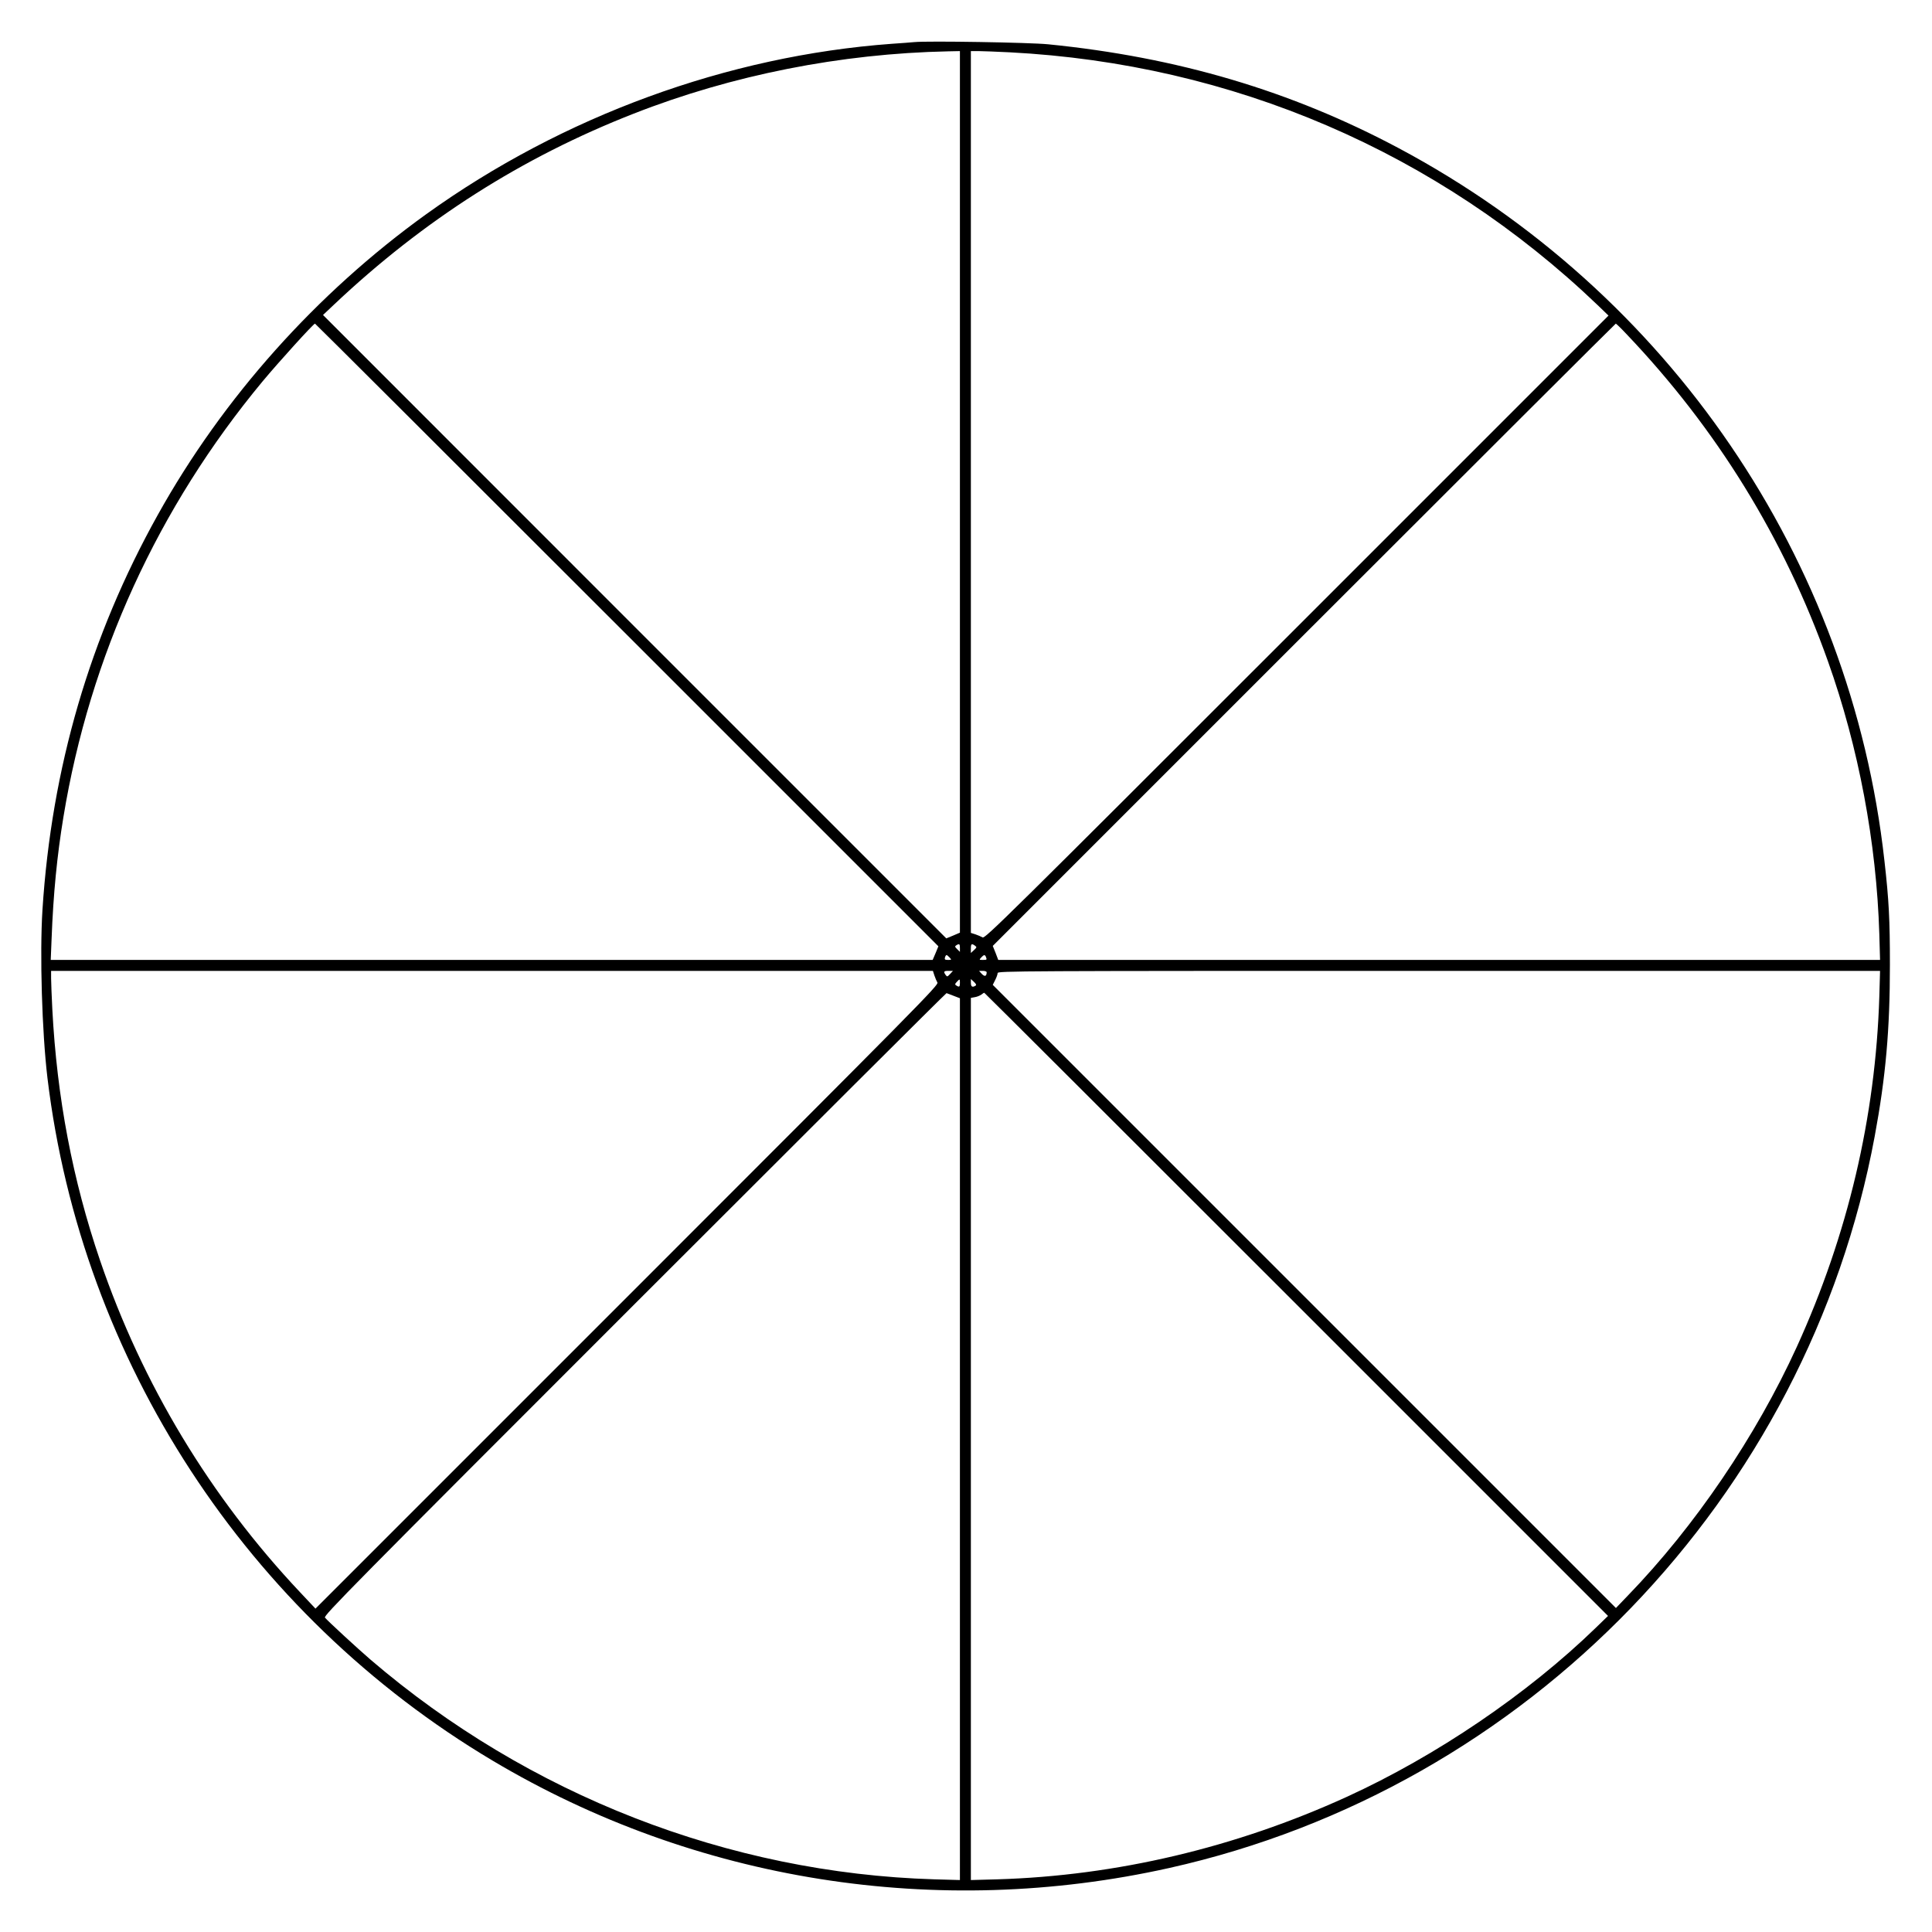 <?xml version="1.0" encoding="UTF-8" standalone="yes"?>
<svg version="1.0" xmlns="http://www.w3.org/2000/svg" width="420mm" height="420mm" viewBox="0 0 1588 1588" preserveAspectRatio="xMidYMid meet">
  <g transform="translate(0,1588) scale(0.1,-0.1)" fill="#000000" stroke="none">
    <path d="M7515 15534 c-22 -2 -105 -9 -185 -14 -1351 -99 -2706 -595 -3826
-1400 -903 -650 -1670 -1508 -2206 -2470 -559 -1002 -874 -2081 -949 -3248
-23 -365 -4 -1004 41 -1382 280 -2325 1640 -4410 3660 -5612 1666 -992 3653
-1307 5560 -882 2946 657 5248 3044 5799 6014 91 490 125 878 125 1410 0 370
-8 530 -45 855 -275 2480 -1770 4673 -3994 5858 -882 470 -1816 747 -2880 853
-150 15 -988 29 -1100 18z m375 -3697 l0 -3623 -56 -24 -56 -23 -2562 2562
-2561 2562 90 85 c737 696 1546 1211 2464 1570 808 317 1703 494 2584 512 l97
2 0 -3623z m410 3613 c1830 -95 3518 -820 4833 -2079 l88 -85 -2562 -2562
c-2407 -2407 -2564 -2562 -2583 -2549 -12 7 -38 18 -58 25 l-38 12 0 3624 0
3624 63 0 c34 0 150 -5 257 -10z m-3146 -4789 l2559 -2559 -23 -56 -24 -56
-3624 0 -3625 0 7 173 c14 370 45 684 97 1000 217 1322 778 2547 1637 3582
134 161 419 475 431 475 3 0 1158 -1152 2565 -2559z m8212 2476 c744 -780
1300 -1682 1659 -2693 252 -707 399 -1491 422 -2241 l6 -213 -3624 0 -3624 0
-22 58 -23 57 2558 2558 c1406 1406 2560 2557 2563 2557 3 0 42 -37 85 -83z
m-5476 -5049 l0 -32 -22 22 c-20 19 -21 24 -8 32 25 16 30 12 30 -22z m124 19
c16 -12 15 -14 -8 -36 l-26 -24 0 36 c0 40 6 44 34 24z m-209 -97 c18 -20 17
-20 -13 -20 -25 0 -29 3 -25 20 3 11 9 20 13 20 4 0 15 -9 25 -20z m299 4 c9
-23 8 -24 -26 -24 -30 0 -31 0 -13 20 22 24 31 25 39 4z m-424 -151 c7 -21 18
-47 25 -59 13 -19 -142 -176 -2549 -2583 l-2563 -2563 -126 134 c-738 783
-1298 1711 -1645 2729 -225 660 -354 1337 -392 2064 -5 105 -10 218 -10 253
l0 62 3624 0 3624 0 12 -37z m129 11 c-22 -23 -24 -24 -36 -8 -20 28 -16 34
24 34 l36 0 -24 -26z m301 14 c-1 -33 -16 -38 -40 -13 l-23 25 31 0 c19 0 32
-5 32 -12z m7337 -200 c-31 -991 -259 -1958 -678 -2878 -336 -736 -839 -1477
-1390 -2046 l-97 -101 -2561 2561 -2561 2561 20 40 c11 21 20 47 20 57 0 17
150 18 3627 18 l3626 0 -6 -212z m-7557 112 c0 -32 -6 -36 -30 -20 -12 7 -12
12 4 29 25 27 26 27 26 -9z m128 -22 c-26 -16 -38 -8 -38 24 l0 31 25 -23 c19
-18 22 -26 13 -32z m-180 -83 l52 -20 0 -3624 0 -3624 -212 6 c-1689 51 -3336
694 -4633 1806 -108 93 -351 317 -374 345 -13 16 212 244 2545 2577 1407 1407
2561 2558 2564 2556 3 -1 29 -11 58 -22z m2818 -2536 l2561 -2561 -101 -98
c-561 -544 -1311 -1053 -2046 -1389 -916 -418 -1896 -649 -2872 -678 l-218 -6
0 3625 0 3626 33 6 c19 3 42 13 53 21 10 8 21 15 24 15 3 0 1157 -1152 2566
-2561z"/>
  </g>
</svg>